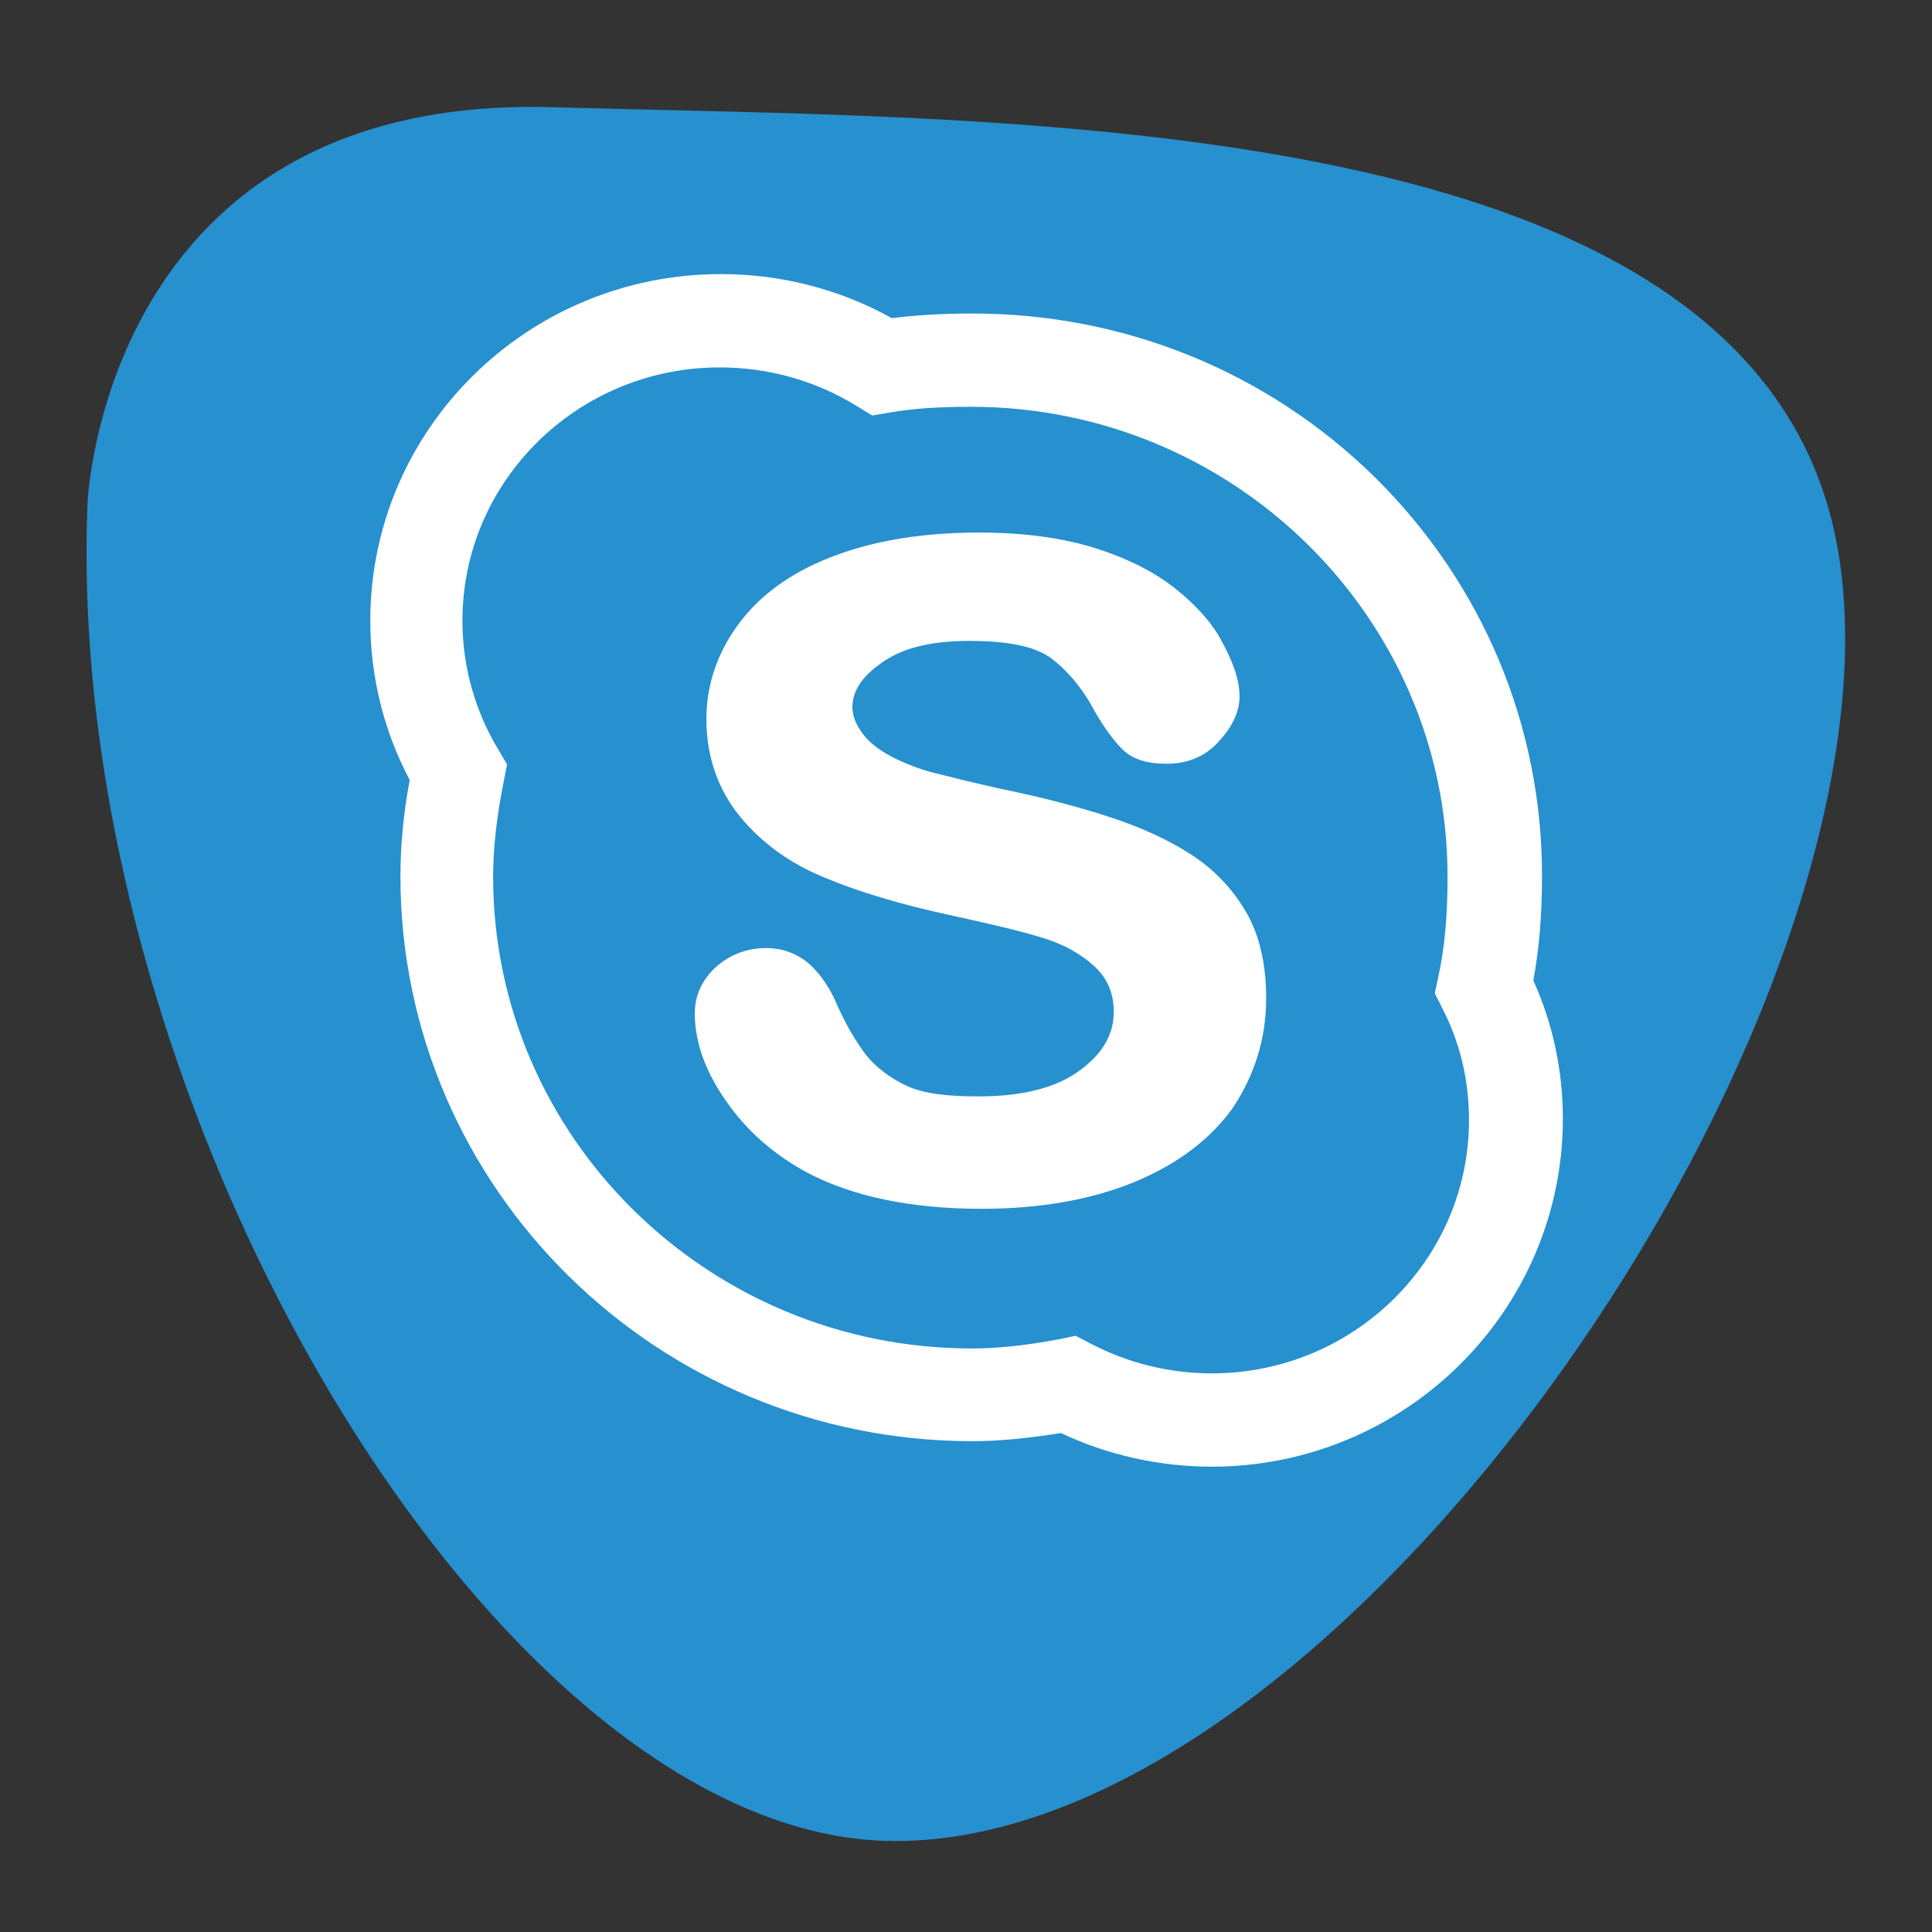 <?xml version="1.0" encoding="utf-8"?>
<!-- Generator: Adobe Illustrator 23.0.3, SVG Export Plug-In . SVG Version: 6.00 Build 0)  -->
<svg version="1.1" id="Layer_1" xmlns="http://www.w3.org/2000/svg" xmlns:xlink="http://www.w3.org/1999/xlink" x="0px" y="0px"
	 viewBox="0 0 333.4 333.4" style="enable-background:new 0 0 333.4 333.4;" xml:space="preserve">
<rect x="0" y="0" width="333.4" height="333.4" fill="#333333" stroke="none"/>
<style type="text/css">
	.st0{fill:none;stroke:#486EB4;stroke-width:15;stroke-miterlimit:10;}
	.st1{fill:none;stroke:#B54185;stroke-width:15;stroke-miterlimit:10;}
	.st2{fill:none;stroke:#1AAFDE;stroke-width:15;stroke-miterlimit:10;}
	.st3{fill:none;stroke:#157CBA;stroke-width:15;stroke-miterlimit:10;}
	.st4{fill:none;stroke:#2DAF4B;stroke-width:15;stroke-miterlimit:10;}
	.st5{fill:none;stroke:#EF4D44;stroke-width:15;stroke-miterlimit:10;}
	.st6{fill:none;stroke:#EB4943;stroke-width:15;stroke-miterlimit:10;}
	.st7{fill:none;stroke:#20B6E9;stroke-width:15;stroke-miterlimit:10;}
	.st8{fill:none;stroke:#F4E028;stroke-width:15;stroke-miterlimit:10;}
	.st9{fill:none;stroke:#33445A;stroke-width:15;stroke-miterlimit:10;}
	.st10{fill:none;stroke:#2790CF;stroke-width:15;stroke-miterlimit:10;}
	.st11{fill:none;stroke:#39AAE0;stroke-width:15;stroke-miterlimit:10;}
	.st12{fill:#FFFFFF;}
	.st13{fill:#486EB4;}
	.st14{fill:#B54185;}
	.st15{fill:#2DAF4B;}
	.st16{fill:#EB4943;}
	.st17{fill:#157CBA;}
	.st18{fill:#1AAFDE;}
	.st19{fill:#EF4D44;}
	.st20{fill:#33445A;}
	.st21{fill:#20B6E9;}
	.st22{fill:#F4E028;}
	.st23{fill:#2790CF;}
	.st24{fill:#39AAE0;}
	.st25{fill:none;stroke:url(#SVGID_1_);stroke-width:15;stroke-miterlimit:10;}
	.st26{fill:none;stroke:url(#SVGID_2_);stroke-width:15;stroke-miterlimit:10;}
	.st27{fill:none;stroke:url(#SVGID_3_);stroke-width:15;stroke-miterlimit:10;}
	.st28{fill:none;stroke:url(#SVGID_4_);stroke-width:15;stroke-miterlimit:10;}
	.st29{fill:none;stroke:url(#SVGID_5_);stroke-width:15;stroke-miterlimit:10;}
	.st30{fill:none;stroke:url(#SVGID_6_);stroke-width:15;stroke-miterlimit:10;}
	.st31{fill:none;stroke:url(#SVGID_7_);stroke-width:15;stroke-miterlimit:10;}
	.st32{fill:none;stroke:url(#SVGID_8_);stroke-width:15;stroke-miterlimit:10;}
	.st33{fill:none;stroke:url(#SVGID_9_);stroke-width:15;stroke-miterlimit:10;}
	.st34{fill:none;stroke:url(#SVGID_10_);stroke-width:15;stroke-miterlimit:10;}
	.st35{fill:none;stroke:url(#SVGID_11_);stroke-width:15;stroke-miterlimit:10;}
	.st36{fill:none;stroke:url(#SVGID_12_);stroke-width:15;stroke-miterlimit:10;}
	.st37{fill:url(#SVGID_13_);}
	.st38{fill:url(#SVGID_14_);}
	.st39{fill:url(#XMLID_14_);}
	.st40{fill:url(#SVGID_15_);}
	.st41{fill:url(#SVGID_16_);}
	.st42{fill:url(#SVGID_17_);}
	.st43{fill:url(#SVGID_18_);}
	.st44{fill:url(#SVGID_19_);}
	.st45{fill:url(#SVGID_20_);}
	.st46{fill:url(#SVGID_21_);}
	.st47{fill:url(#SVGID_22_);}
	.st48{fill:url(#SVGID_23_);}
	.st49{fill:url(#SVGID_24_);}
	.st50{fill:url(#SVGID_25_);}
	.st51{fill:url(#SVGID_26_);}
	.st52{fill:url(#SVGID_27_);}
	.st53{fill:url(#SVGID_28_);}
	.st54{fill:url(#SVGID_29_);}
	.st55{fill:url(#SVGID_30_);}
	.st56{fill:url(#SVGID_31_);}
	.st57{fill:url(#SVGID_32_);}
	.st58{fill:url(#SVGID_33_);}
	.st59{fill:url(#SVGID_34_);}
	.st60{fill:url(#SVGID_35_);}
</style>
<path class="st23" d="M15.1,86.9c0,0,2.7-70.7,80.4-68.4s208.6-0.8,221.7,76.6C330.4,172.5,233,318,154.3,317.7
	C86.5,317.5,10.9,191.8,15.1,86.9z"/>
<g>
	<path class="st12" d="M209.1,253.1c-9,0-18-2-26-5.8c-5.7,0.9-10.7,1.4-15.3,1.4c-54.4,0-98.7-43.7-98.7-97.5
		c0-5.2,0.5-10.7,1.6-16.6c-4.5-8.5-6.8-17.9-6.8-27.5c0-33,27.1-59.8,60.5-59.8c10.4,0,20.5,2.6,29.5,7.6c4.1-0.5,8.6-0.8,13.9-0.8
		c26.3,0,51,10.1,69.5,28.3c18.5,18.3,28.8,42.7,28.8,68.7c0,6.9-0.5,12.7-1.5,18.1c3.4,7.5,5.1,15.6,5.1,24
		C269.6,226.3,242.4,253.1,209.1,253.1z M185.6,230.5l2.5,1.3c6.4,3.4,13.7,5.2,21,5.2c24.5,0,44.4-19.6,44.4-43.7
		c0-6.8-1.5-13.3-4.6-19.3l-1.3-2.6l0.6-2.8c1.1-5,1.6-10.5,1.6-17.4c0-44.6-36.9-81-82.2-81c-5.7,0-10.2,0.3-14.1,1l-3,0.5
		l-2.6-1.6c-7.1-4.4-15.3-6.7-23.7-6.7c-24.5,0-44.4,19.6-44.4,43.7c0,7.8,2.1,15.4,6.1,22.1l1.6,2.7l-0.6,3.1
		c-1.2,6-1.8,11.3-1.8,16.3c0,44.9,37.1,81.4,82.6,81.4c4.4,0,9.2-0.5,15.1-1.6L185.6,230.5z M218.5,172.3c0-5.8-1.1-10.8-3.4-14.8
		c-2.3-4-5.5-7.4-9.5-10c-4-2.6-8.8-4.8-14.4-6.6c-5.5-1.8-11.8-3.4-18.6-4.8c-5.4-1.2-9.3-2.2-11.7-2.8c-2.3-0.6-4.6-1.5-6.8-2.6
		c-2.1-1.1-3.8-2.3-5-3.8c-1.1-1.4-2-3-2-4.9c0-3.1,2.1-5.7,5.6-8c3.6-2.4,8.6-3.4,14.6-3.4c6.5,0,11.3,0.9,14.1,3
		c2.9,2.2,5.5,5.3,7.6,9.3c1.8,3.1,3.5,5.3,5,6.7c1.7,1.5,4.1,2.2,7.3,2.2c3.4,0,6.4-1.1,8.7-3.5c2.3-2.4,3.9-5.1,3.9-8.1
		c0-3.1-1.3-6.3-3.1-9.6c-1.7-3.2-4.5-6.3-8.2-9.2c-3.7-2.9-8.4-5.2-13.9-6.9c-5.5-1.7-12.2-2.6-19.7-2.6c-9.4,0-17.7,1.3-24.7,3.9
		c-7.1,2.6-12.6,6.4-16.4,11.3c-3.8,4.9-6,10.6-6,17c0,6.6,2.1,12.3,5.8,16.8c3.6,4.4,8.4,8,14.5,10.5c5.9,2.5,13.3,4.7,22.1,6.6
		c6.4,1.4,11.6,2.6,15.5,3.8c3.7,1.1,6.7,2.8,9,4.9c2.2,2,3.4,4.6,3.4,7.9c0,4.2-2.2,7.6-6.4,10.5c-4.3,2.9-10,4.1-17,4.1
		c-5.1,0-9.2-0.4-12.3-1.8c-3-1.4-5.4-3.3-7.1-5.4c-1.7-2.3-3.4-5.1-4.9-8.5c-1.3-3.1-3-5.5-4.9-7.2c-2-1.7-4.5-2.7-7.4-2.7
		c-3.5,0-6.5,1.3-8.8,3.4c-2.3,2.2-3.5,4.8-3.5,7.9c0,4.9,1.8,10,5.4,15.1c3.5,5.1,8.2,9.2,13.9,12.3c7.9,4.2,18.1,6.3,30.2,6.3
		c10.1,0,19-1.6,26.3-4.6c7.5-3.1,13.2-7.4,17.1-12.9C216.5,185.5,218.5,179.2,218.5,172.3z"/>
</g>
</svg>
